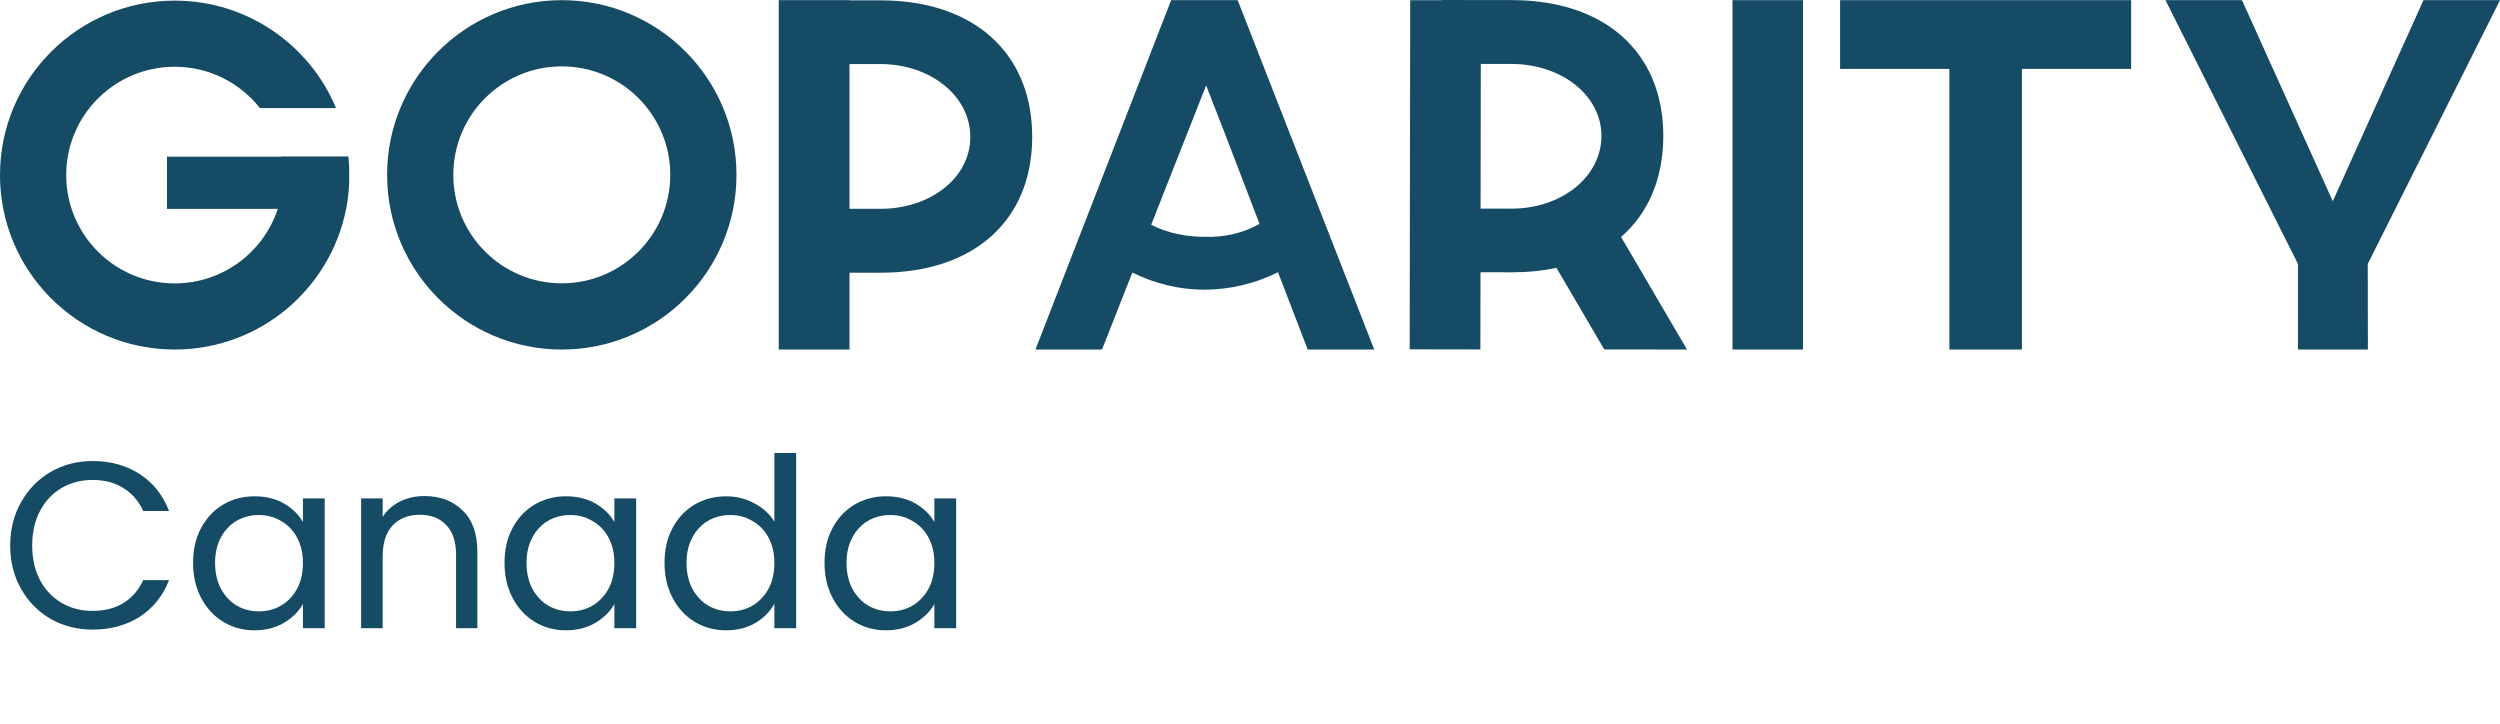 <svg width="1126" height="326" viewBox="0 0 1126 326" fill="none" xmlns="http://www.w3.org/2000/svg">
<path d="M618.958 157.431L557.449 0.066H527.483L466.373 157.431H496.34L510.011 122.757C520.109 127.77 531.167 130.472 542.468 130.472C553.769 130.472 565.321 127.738 575.613 122.631L588.996 157.431H618.963H618.958ZM542.697 106.662C534.444 106.662 525.903 105.096 518.497 101.232L543.245 38.466L552.311 61.768L567.287 100.846C559.716 105.119 550.937 106.981 542.702 106.662H542.697Z" fill="#154B64"/>
<path d="M780.309 157.431V0.066H812.066V157.431H780.309Z" fill="#154B64"/>
<path d="M959.882 31.034H910.666V157.431H878.002V31.034H828.786V0.066H959.878V31.034H959.882Z" fill="#154B64"/>
<path d="M156.921 70.477H126.819C126.824 70.509 126.833 70.54 126.837 70.576H75.22V94.08H125.114C118.709 113.572 100.34 127.646 78.68 127.646C51.698 127.646 29.823 105.803 29.823 78.856C29.823 51.91 51.698 30.067 78.68 30.067C94.236 30.067 108.091 37.328 117.04 48.634C117.049 48.643 117.058 48.656 117.067 48.665H151.347C139.498 20.256 111.43 0.279 78.685 0.279C35.231 0.279 0 35.457 0 78.852C0 122.247 35.227 157.424 78.685 157.424C116.923 157.424 148.793 130.182 155.893 94.071C156.616 90.413 157.078 86.666 157.271 82.842V74.853C157.199 73.412 157.091 71.985 156.939 70.562C156.939 70.531 156.93 70.5 156.93 70.464L156.921 70.477Z" fill="#154B64"/>
<path d="M1126 0.066L1066.44 118.883L1066.5 157.431H1035L1035.01 118.883L975.326 0.066H1009.79L1050.67 90.591L1050.69 90.631L1050.7 90.591L1091.54 0.066H1126Z" fill="#154B64"/>
<path d="M331.709 78.753C331.709 122.206 296.482 157.433 253.029 157.433C209.575 157.433 174.349 122.206 174.349 78.753C174.349 35.299 209.575 0.072 253.029 0.072C296.482 0.072 331.709 35.299 331.709 78.753ZM204.172 78.753C204.172 105.735 226.047 127.61 253.029 127.61C280.011 127.61 301.886 105.735 301.886 78.753C301.886 51.77 280.011 29.895 253.029 29.895C226.047 29.895 204.172 51.77 204.172 78.753Z" fill="#154B64"/>
<path d="M396.564 0.156H382.615V0.066H350.75V157.431H382.615V122.833H396.564C438.599 122.833 464.904 99.365 464.904 61.616C464.904 23.867 438.599 0.156 396.564 0.156ZM396.555 94.055H382.615V28.853H396.555C418.812 28.853 437.024 43.044 437.024 61.679C437.024 80.313 418.807 94.055 396.555 94.055Z" fill="#154B64"/>
<path d="M733.761 112.915L730.134 106.726C742.319 96.121 749.119 80.597 749.15 61.325C749.204 23.603 722.953 0.108 680.945 0.045L649.264 0V0.099L635.153 0.076L634.92 157.343L666.767 157.392L666.817 122.627L680.761 122.65C688 122.659 694.773 121.972 701.029 120.635L702.932 123.884L704.521 126.599L708.327 133.098L722.549 157.383L759.832 157.437L733.761 112.92V112.915ZM680.792 93.967L666.857 93.944L666.87 84.371L666.951 29.778V28.787L680.887 28.809C703.13 28.84 721.311 42.848 721.284 61.226C721.257 79.852 703.031 94.003 680.788 93.971L680.792 93.967Z" fill="#154B64"/>
<path d="M4.585 245.713C4.585 238.462 6.221 231.957 9.491 226.198C12.761 220.369 17.204 215.819 22.82 212.549C28.508 209.278 34.8 207.643 41.695 207.643C49.8 207.643 56.873 209.598 62.916 213.508C68.959 217.419 73.367 222.964 76.139 230.144H64.516C62.454 225.665 59.468 222.217 55.558 219.8C51.719 217.383 47.098 216.174 41.695 216.174C36.506 216.174 31.849 217.383 27.726 219.8C23.602 222.217 20.368 225.665 18.022 230.144C15.676 234.552 14.503 239.741 14.503 245.713C14.503 251.614 15.676 256.803 18.022 261.282C20.368 265.69 23.602 269.102 27.726 271.519C31.849 273.937 36.506 275.145 41.695 275.145C47.098 275.145 51.719 273.972 55.558 271.626C59.468 269.209 62.454 265.761 64.516 261.282H76.139C73.367 268.391 68.959 273.901 62.916 277.811C56.873 281.65 49.8 283.57 41.695 283.57C34.8 283.57 28.508 281.97 22.82 278.771C17.204 275.501 12.761 270.986 9.491 265.228C6.221 259.469 4.585 252.964 4.585 245.713ZM86.959 253.498C86.959 247.526 88.168 242.301 90.585 237.822C93.002 233.272 96.308 229.753 100.502 227.265C104.768 224.777 109.495 223.532 114.685 223.532C119.803 223.532 124.247 224.634 128.015 226.838C131.782 229.042 134.591 231.815 136.439 235.156V224.492H146.25V282.93H136.439V272.053C134.519 275.465 131.64 278.309 127.801 280.584C124.033 282.788 119.626 283.889 114.578 283.889C109.388 283.889 104.696 282.61 100.502 280.05C96.308 277.491 93.002 273.901 90.585 269.28C88.168 264.659 86.959 259.398 86.959 253.498ZM136.439 253.604C136.439 249.197 135.55 245.358 133.773 242.087C131.996 238.817 129.579 236.329 126.522 234.623C123.536 232.845 120.23 231.957 116.604 231.957C112.979 231.957 109.673 232.81 106.687 234.516C103.701 236.222 101.32 238.711 99.542 241.981C97.765 245.251 96.876 249.09 96.876 253.498C96.876 257.976 97.765 261.886 99.542 265.228C101.32 268.498 103.701 271.022 106.687 272.799C109.673 274.505 112.979 275.358 116.604 275.358C120.23 275.358 123.536 274.505 126.522 272.799C129.579 271.022 131.996 268.498 133.773 265.228C135.55 261.886 136.439 258.012 136.439 253.604ZM191.121 223.426C198.23 223.426 203.988 225.594 208.396 229.931C212.804 234.196 215.008 240.381 215.008 248.486V282.93H205.41V249.872C205.41 244.042 203.953 239.599 201.038 236.542C198.123 233.414 194.142 231.85 189.095 231.85C183.976 231.85 179.888 233.45 176.831 236.649C173.846 239.848 172.353 244.505 172.353 250.618V282.93H162.649V224.492H172.353V232.81C174.272 229.824 176.867 227.514 180.137 225.878C183.478 224.243 187.14 223.426 191.121 223.426ZM227.234 253.498C227.234 247.526 228.442 242.301 230.859 237.822C233.276 233.272 236.582 229.753 240.777 227.265C245.042 224.777 249.77 223.532 254.959 223.532C260.078 223.532 264.521 224.634 268.289 226.838C272.057 229.042 274.865 231.815 276.714 235.156V224.492H286.524V282.93H276.714V272.053C274.794 275.465 271.915 278.309 268.076 280.584C264.308 282.788 259.9 283.889 254.853 283.889C249.663 283.889 244.971 282.61 240.777 280.05C236.582 277.491 233.276 273.901 230.859 269.28C228.442 264.659 227.234 259.398 227.234 253.498ZM276.714 253.604C276.714 249.197 275.825 245.358 274.048 242.087C272.27 238.817 269.853 236.329 266.796 234.623C263.81 232.845 260.505 231.957 256.879 231.957C253.253 231.957 249.947 232.81 246.962 234.516C243.976 236.222 241.594 238.711 239.817 241.981C238.04 245.251 237.151 249.09 237.151 253.498C237.151 257.976 238.04 261.886 239.817 265.228C241.594 268.498 243.976 271.022 246.962 272.799C249.947 274.505 253.253 275.358 256.879 275.358C260.505 275.358 263.81 274.505 266.796 272.799C269.853 271.022 272.27 268.498 274.048 265.228C275.825 261.886 276.714 258.012 276.714 253.604ZM299.297 253.498C299.297 247.526 300.506 242.301 302.923 237.822C305.34 233.272 308.646 229.753 312.84 227.265C317.106 224.777 321.869 223.532 327.13 223.532C331.68 223.532 335.91 224.599 339.82 226.732C343.73 228.793 346.716 231.53 348.777 234.943V204.018H358.588V282.93H348.777V271.946C346.858 275.429 344.014 278.309 340.246 280.584C336.479 282.788 332.071 283.889 327.023 283.889C321.834 283.889 317.106 282.61 312.84 280.05C308.646 277.491 305.34 273.901 302.923 269.28C300.506 264.659 299.297 259.398 299.297 253.498ZM348.777 253.604C348.777 249.197 347.889 245.358 346.111 242.087C344.334 238.817 341.917 236.329 338.86 234.623C335.874 232.845 332.568 231.957 328.943 231.957C325.317 231.957 322.011 232.81 319.025 234.516C316.04 236.222 313.658 238.711 311.881 241.981C310.103 245.251 309.215 249.09 309.215 253.498C309.215 257.976 310.103 261.886 311.881 265.228C313.658 268.498 316.04 271.022 319.025 272.799C322.011 274.505 325.317 275.358 328.943 275.358C332.568 275.358 335.874 274.505 338.86 272.799C341.917 271.022 344.334 268.498 346.111 265.228C347.889 261.886 348.777 258.012 348.777 253.604ZM371.361 253.498C371.361 247.526 372.57 242.301 374.987 237.822C377.404 233.272 380.71 229.753 384.904 227.265C389.17 224.777 393.897 223.532 399.087 223.532C404.206 223.532 408.649 224.634 412.417 226.838C416.185 229.042 418.993 231.815 420.841 235.156V224.492H430.652V282.93H420.841V272.053C418.922 275.465 416.043 278.309 412.204 280.584C408.436 282.788 404.028 283.889 398.981 283.889C393.791 283.889 389.099 282.61 384.904 280.05C380.71 277.491 377.404 273.901 374.987 269.28C372.57 264.659 371.361 259.398 371.361 253.498ZM420.841 253.604C420.841 249.197 419.953 245.358 418.175 242.087C416.398 238.817 413.981 236.329 410.924 234.623C407.938 232.845 404.632 231.957 401.007 231.957C397.381 231.957 394.075 232.81 391.089 234.516C388.103 236.222 385.722 238.711 383.945 241.981C382.167 245.251 381.279 249.09 381.279 253.498C381.279 257.976 382.167 261.886 383.945 265.228C385.722 268.498 388.103 271.022 391.089 272.799C394.075 274.505 397.381 275.358 401.007 275.358C404.632 275.358 407.938 274.505 410.924 272.799C413.981 271.022 416.398 268.498 418.175 265.228C419.953 261.886 420.841 258.012 420.841 253.604Z" fill="#154B64"/>
</svg>
